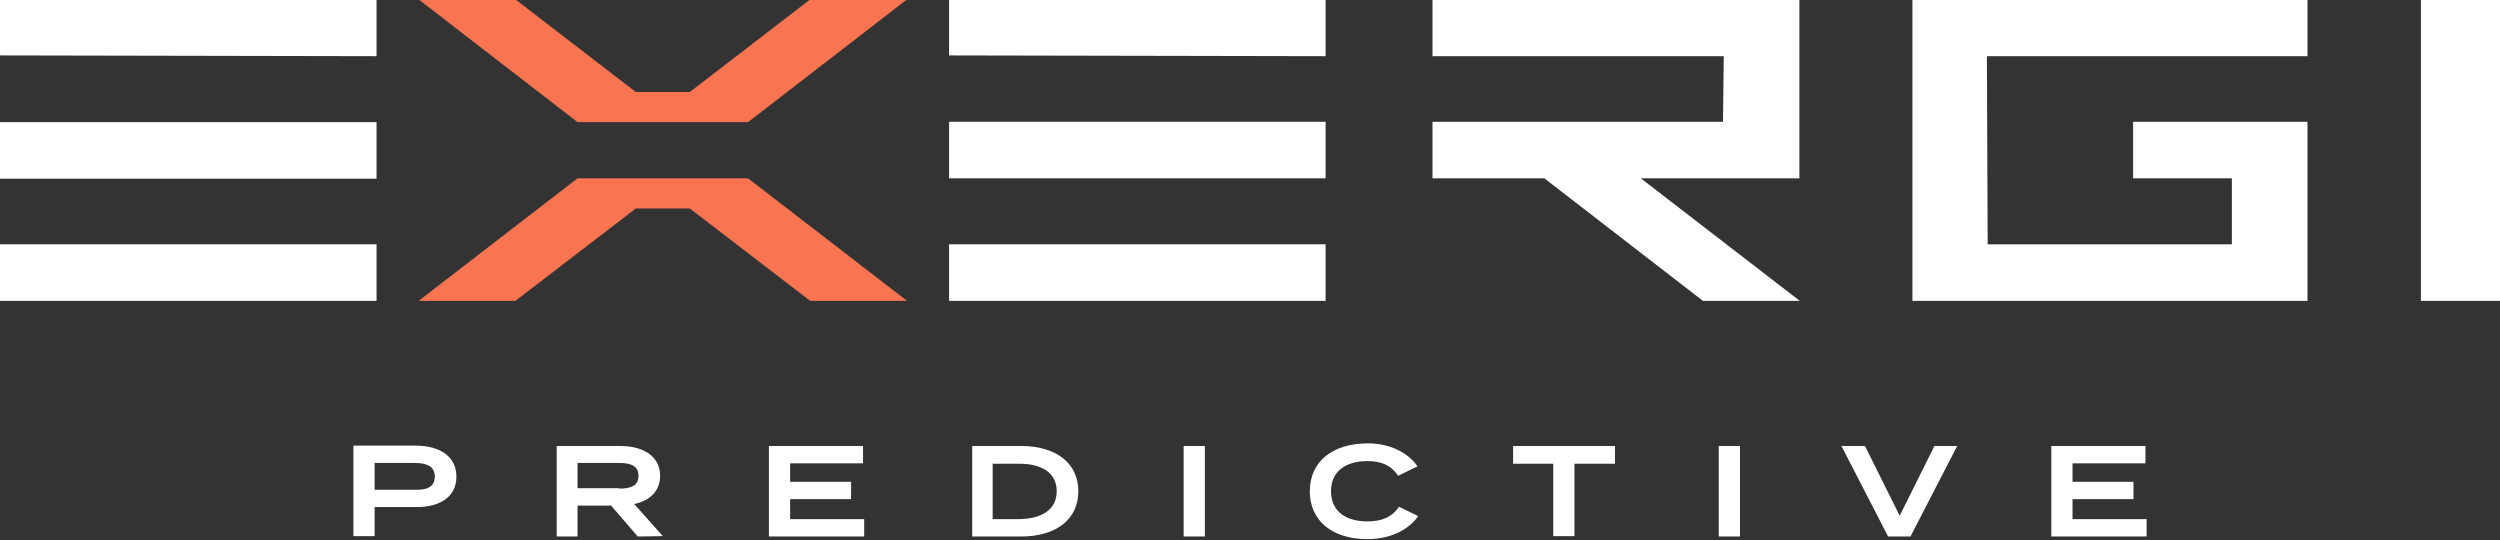 <?xml version="1.0" encoding="UTF-8"?>
<svg width="236" height="51" viewBox="0 0 236 51" fill="none" xmlns="http://www.w3.org/2000/svg">
<rect x="0" y="0" width="236" height="51" fill="#333333" stroke="none"/>
<g clip-path="url(#clip0_203_699)">
<path d="M236 0H228.534V28.401H236V0Z" fill="white"/>
<path d="M89.593 5.232L125.138 5.303V0H89.593V5.232Z" fill="white"/>
<path d="M125.138 23.062H89.593V28.401H125.138V23.062Z" fill="white"/>
<path d="M0 5.232L35.546 5.303V0H0V5.232Z" fill="white"/>
<path d="M35.546 23.062H0V28.401H35.546V23.062Z" fill="white"/>
<path d="M180.533 28.401H217.827V11.495H201.365V16.834H210.688V23.062H187.635L187.562 5.303H217.827V0H180.533V28.401Z" fill="white"/>
<path d="M43.085 44.985C43.085 46.872 41.591 47.868 39.333 47.868H35.364V50.608H33.361V42.067H39.333C41.591 42.103 43.085 43.135 43.085 44.985ZM41.045 44.985C41.045 44.024 40.28 43.704 39.188 43.704H35.364V46.231H39.188C40.28 46.267 41.045 45.982 41.045 44.985ZM60.202 50.644L57.689 47.726H54.52V50.644H52.554V42.103H58.563C60.712 42.103 62.314 43.063 62.314 44.914C62.314 46.373 61.331 47.263 59.874 47.583L62.569 50.608L60.202 50.644ZM58.454 46.124C59.51 46.124 60.275 45.875 60.275 44.914C60.275 43.953 59.51 43.704 58.454 43.704H54.52V46.089H58.454V46.124ZM81.58 49.007V50.644H72.585V42.103H81.471V43.74H74.588V45.484H80.342V47.121H74.588V49.007H81.58ZM101.793 46.373C101.793 49.043 99.681 50.644 96.403 50.644H91.778V42.103H96.403C99.681 42.103 101.793 43.704 101.793 46.373ZM99.754 46.373C99.754 44.63 98.333 43.775 96.221 43.775H93.708V49.007H96.221C98.333 48.971 99.754 48.117 99.754 46.373ZM111.736 50.644V42.103H113.739V50.644H111.736ZM132.058 47.833L133.879 48.722C133.041 49.932 131.366 50.893 129.072 50.893C125.794 50.893 123.645 49.185 123.645 46.373C123.645 43.562 125.794 41.853 129.144 41.853C131.33 41.853 133.041 42.85 133.806 44.024L131.985 44.914C131.366 43.953 130.419 43.526 129.108 43.526C127.032 43.526 125.648 44.487 125.648 46.373C125.648 48.26 127.032 49.221 129.108 49.221C130.456 49.221 131.439 48.793 132.058 47.833ZM152.453 43.775H148.629V50.608H146.626V43.775H142.838V42.103H152.453V43.775ZM162.25 50.644V42.103H164.253V50.644H162.25ZM176.053 42.103L179.331 48.687L182.609 42.103H184.757L180.351 50.644H178.238L173.831 42.103H176.053ZM202.64 49.007V50.644H193.644V42.103H202.53V43.74H195.647V45.484H201.401V47.121H195.647V49.007H202.64Z" fill="white"/>
<path d="M125.138 11.495H89.593V16.834H125.138V11.495Z" fill="white"/>
<path d="M35.546 11.531H0V16.869H35.546V11.531Z" fill="white"/>
<path d="M169.862 16.834V0H135.227V5.303H162.723L162.651 11.495H135.227V16.834H145.788L160.757 28.401H169.898L154.893 16.834H169.862Z" fill="white"/>
<path d="M70.618 11.531L85.55 0H76.409L65.118 8.684H60.02L48.73 0H39.588L54.52 11.531H70.618Z" fill="#F97450"/>
<path d="M54.52 16.834L39.515 28.401H48.657L60.02 19.681H65.118L76.481 28.401H85.623L70.618 16.834H54.52Z" fill="#F97450"/>
</g>
<defs>
<clipPath id="clip0_203_699">
<rect width="236" height="51" fill="white"/>
</clipPath>
</defs>
</svg>
